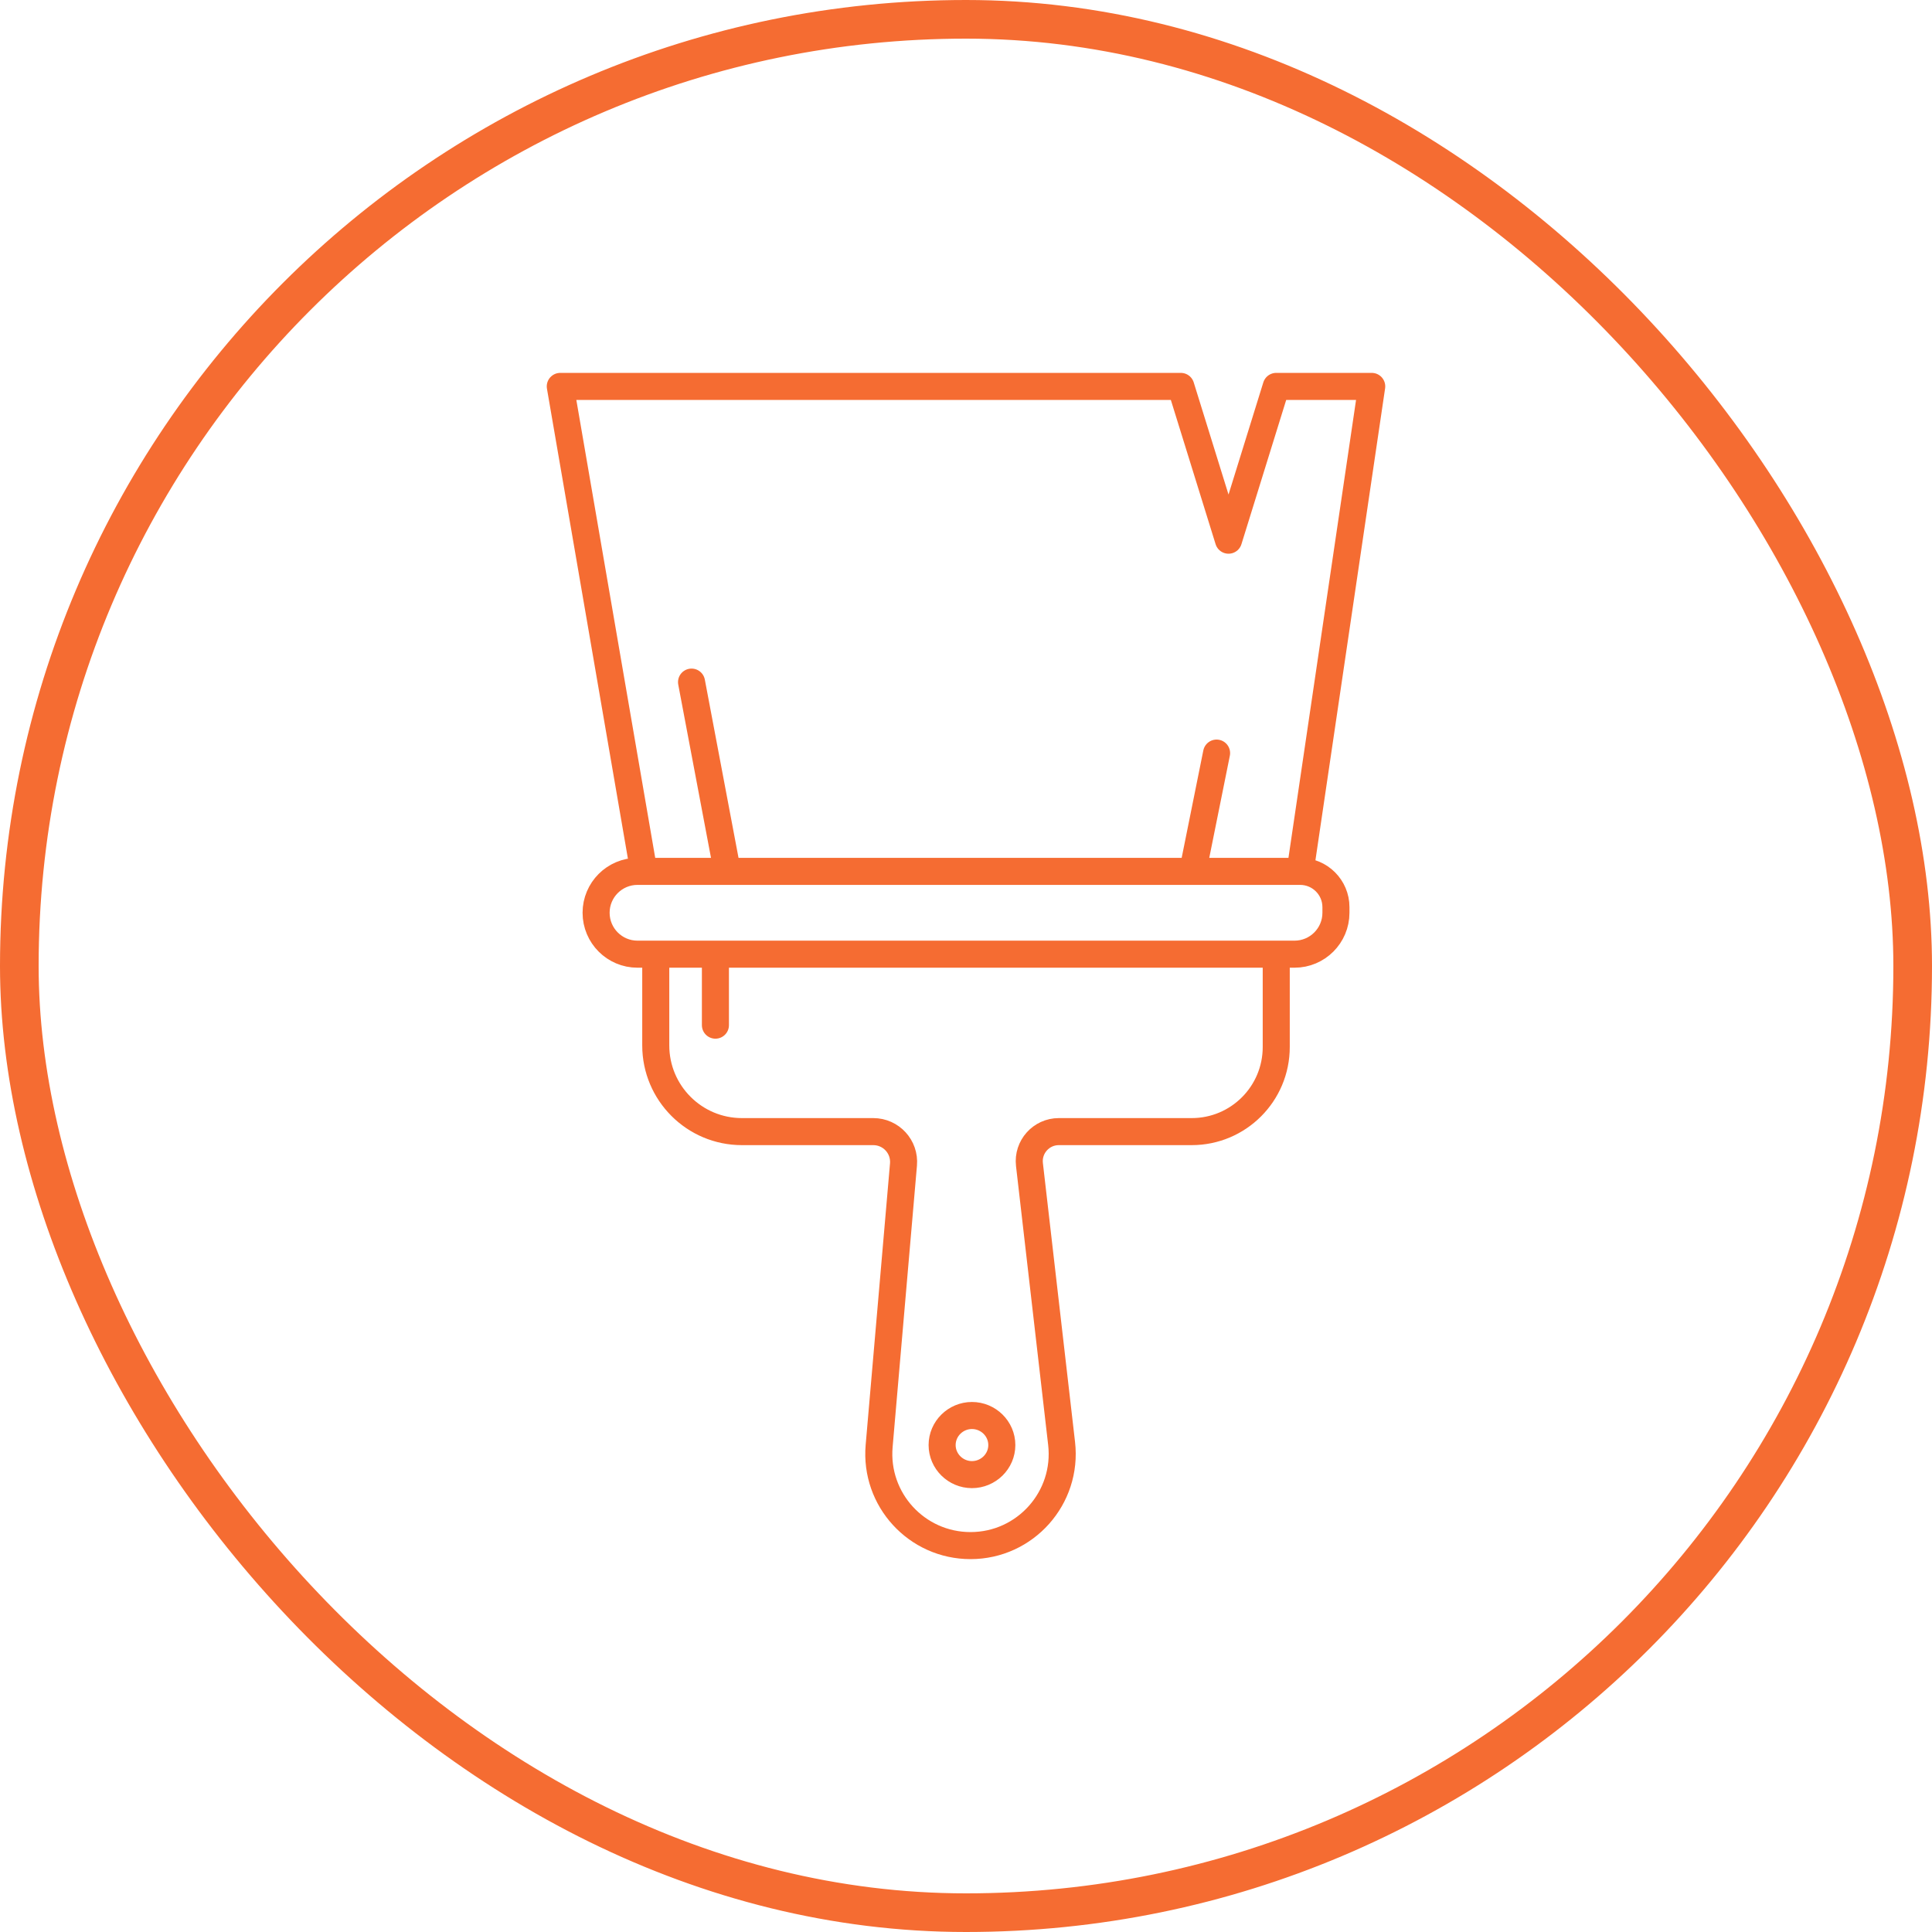 <?xml version="1.0" encoding="UTF-8"?> <svg xmlns="http://www.w3.org/2000/svg" width="50" height="50" viewBox="0 0 50 50" fill="none"> <path d="M33.647 22.551L35.5 10H33.029L31.794 13.98L30.559 10H14.5L16.662 22.551M33.647 22.551V22.551C34.159 22.551 34.574 22.966 34.574 23.477V23.622C34.574 24.214 34.094 24.694 33.502 24.694H33.029M33.647 22.551H30.868M18.823 22.551L17.897 17.653M18.823 22.551H30.868M18.823 22.551H16.662M30.868 22.551L31.485 19.49M18.515 24.694V26.531M18.515 24.694H16.971M18.515 24.694H33.029M16.662 22.551H16.498C15.906 22.551 15.427 23.031 15.427 23.622V23.622C15.427 24.214 15.906 24.694 16.498 24.694H16.971M16.971 24.694V27.055C16.971 28.287 17.969 29.286 19.201 29.286H22.6C23.061 29.286 23.422 29.68 23.382 30.138L22.752 37.422C22.632 38.809 23.725 40 25.117 40V40C26.535 40 27.637 38.764 27.474 37.355L26.642 30.138C26.59 29.684 26.945 29.286 27.402 29.286H30.841C32.05 29.286 33.029 28.306 33.029 27.097V24.694M25.154 38.163V38.163C25.577 38.163 25.927 37.821 25.927 37.398V37.398C25.927 36.975 25.577 36.633 25.154 36.633V36.633C24.732 36.633 24.382 36.975 24.382 37.398V37.398C24.382 37.821 24.732 38.163 25.154 38.163Z" stroke="#F56C32" stroke-width="0.7" stroke-linecap="round" stroke-linejoin="round"></path> <rect x="0.5" y="0.5" width="49" height="49" rx="24.5" stroke="#F56C32"></rect> </svg> 